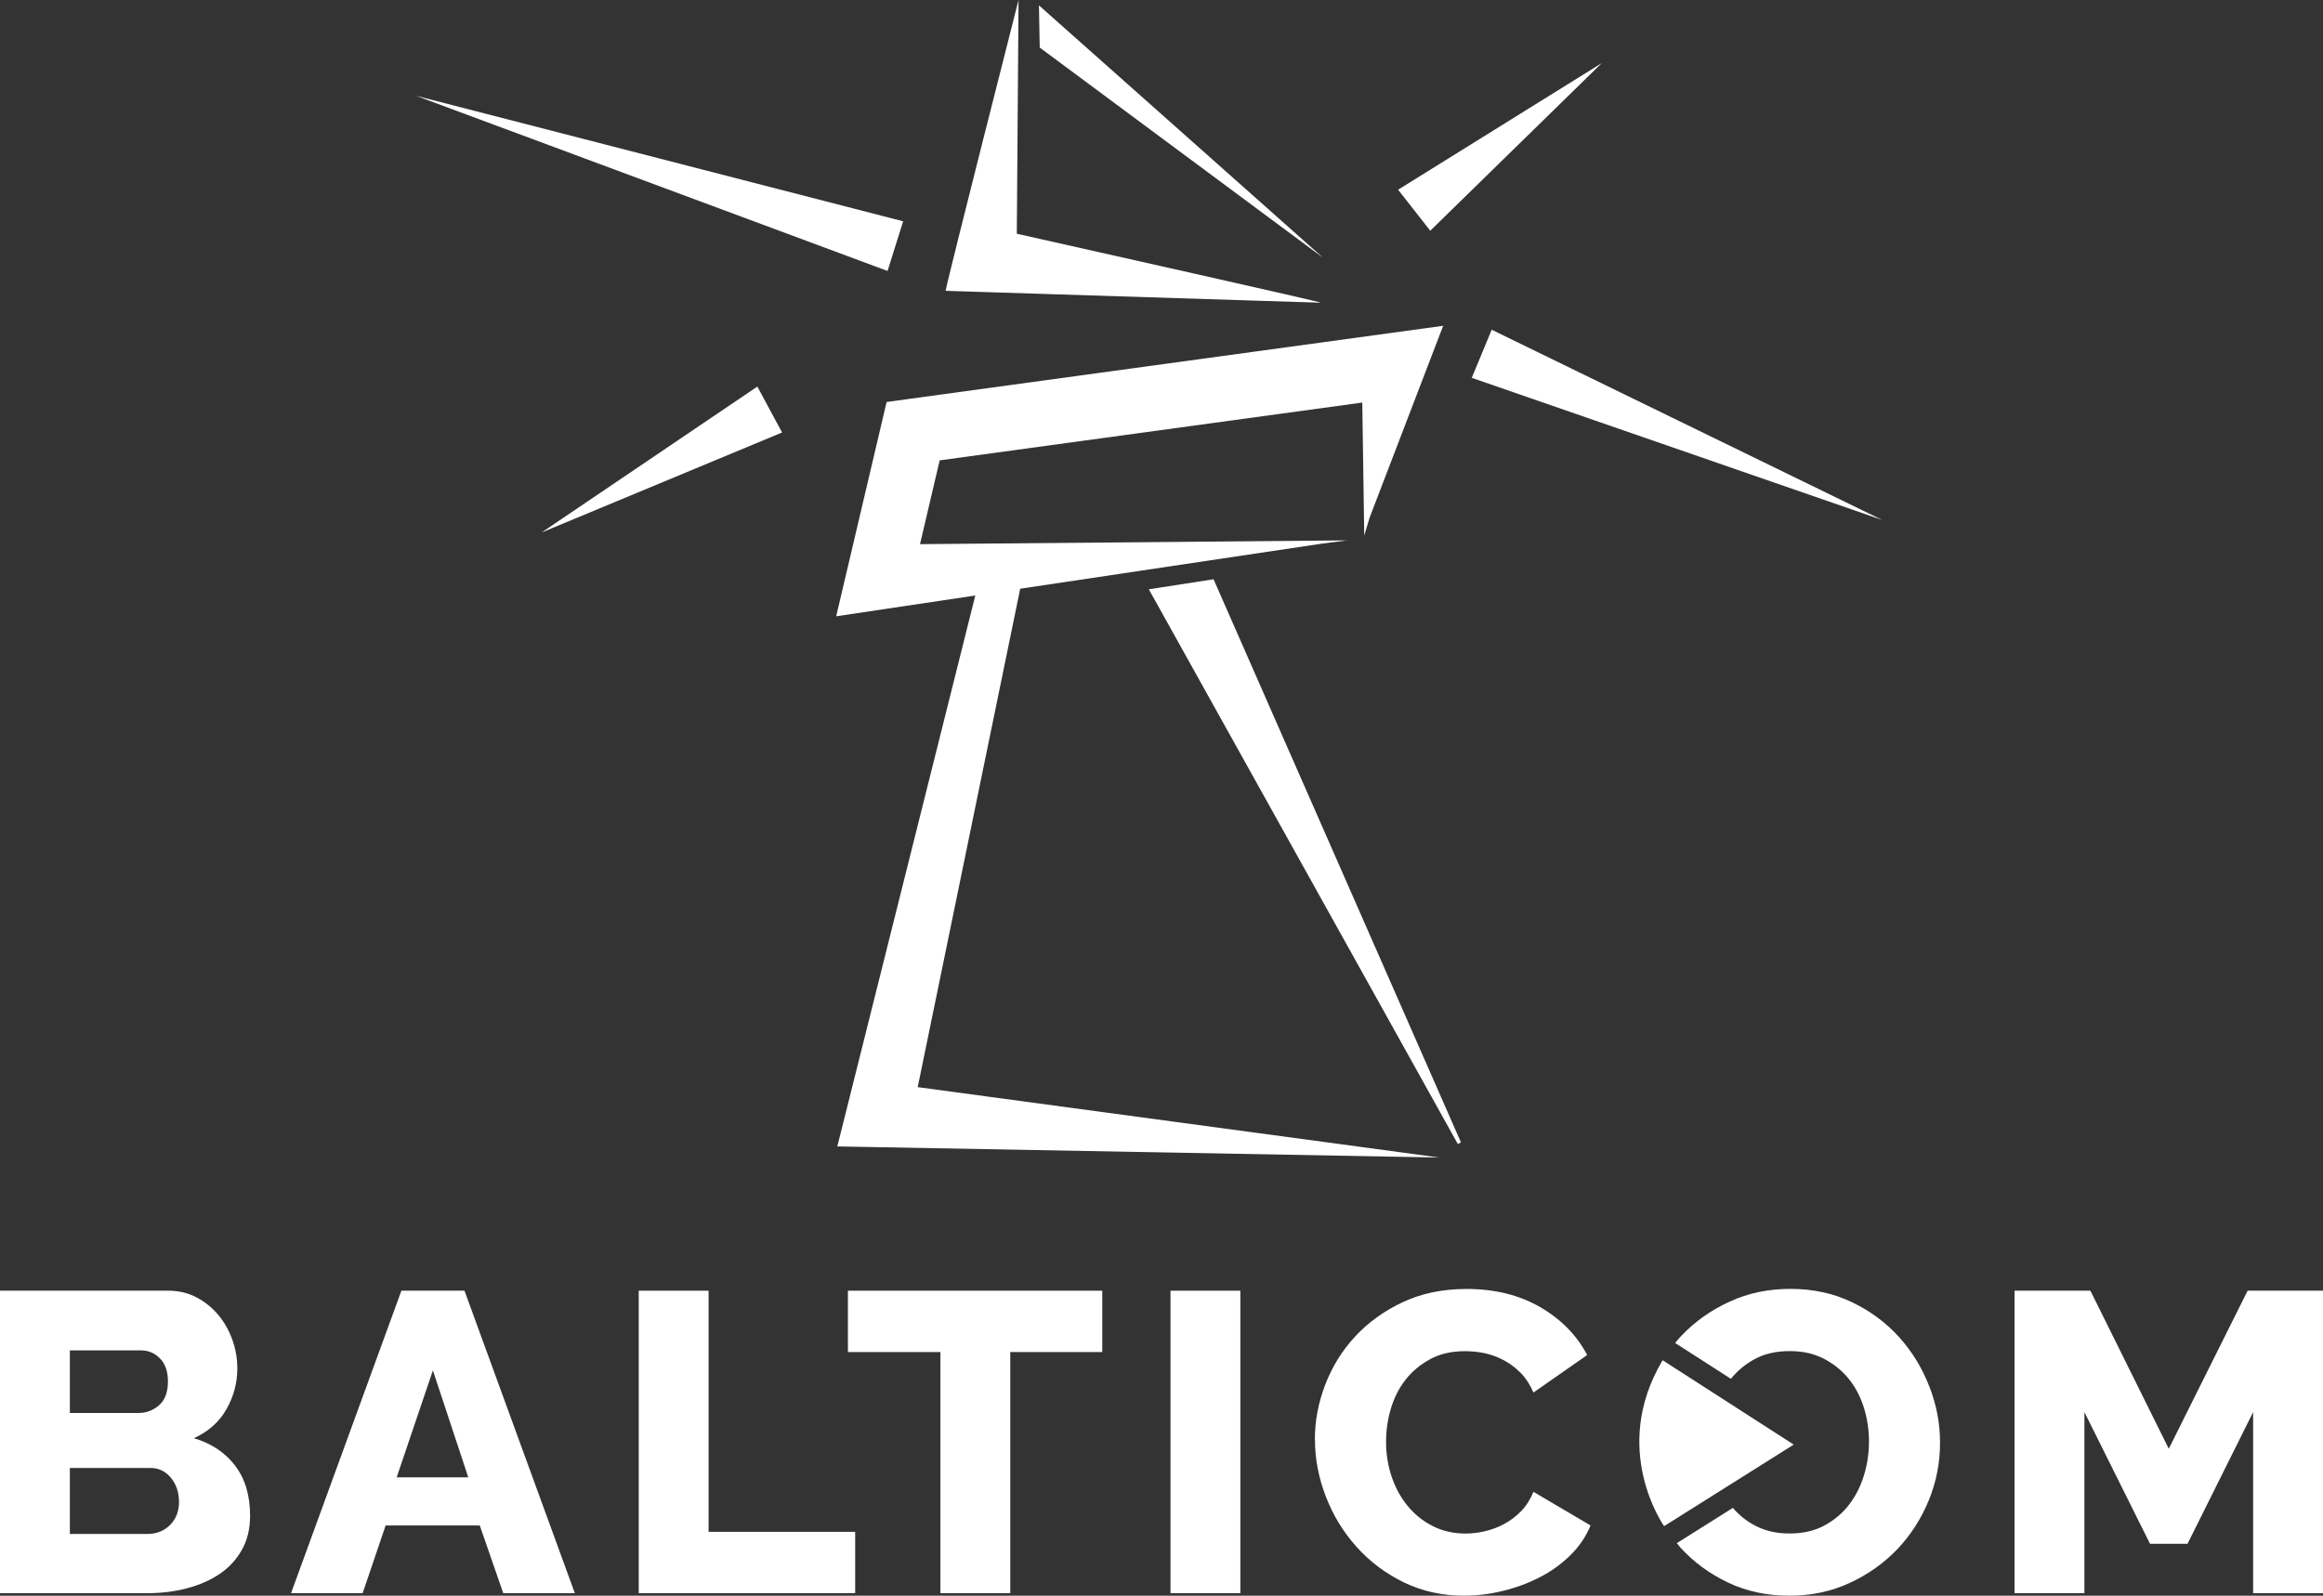 <?xml version="1.0" encoding="UTF-8"?> <svg xmlns="http://www.w3.org/2000/svg" id="Ebene_2" data-name="Ebene 2" viewBox="0 0 294.92 202.63"><rect x="0" y="0" width="294.92" height="202.63" fill="#333333" stroke="none"/><defs><style> .cls-1 { fill: #fff; } </style></defs><g id="Ebene_1-2" data-name="Ebene 1"><g><g><polygon class="cls-1" points="145.85 74.83 185.08 145.27 185.48 145.07 154.07 73.56 145.85 74.83"></polygon><path class="cls-1" d="M129.51,74.76c17.13-2.56,37.51-5.6,38.2-5.71l3.31-.43-54.22.48c1-4.25,1.87-7.94,2.5-10.64l53.65-7.34.25,16.89.67-2.25c1.58-4.09,7.9-20.63,9.35-24.39l-6.85.94-61,8.35-2.81.39c-1.39,5.9-5.04,21.42-6.4,27.21.52-.08,8.04-1.2,17.66-2.64l-16.27,64.98-1.25,4.98,4.95.09,71.49,1.32-66.23-8.94,13.01-63.28Z"></path><path class="cls-1" d="M106.14,78.25s0,0,0,0c-.04,0-.05,0,0,0Z"></path><path class="cls-1" d="M167.66,38.43c.08-.09-28.39-6.46-38.57-8.75l.22-29.68s-8.9,34.98-9.26,36.93l4.43.14s43.19,1.37,43.19,1.37Z"></path><polygon class="cls-1" points="167.98 32.74 131.9 .68 132 6.04 167.98 32.74"></polygon><polygon class="cls-1" points="203.36 8.01 177.5 24.09 181.58 29.3 203.36 8.01"></polygon><polygon class="cls-1" points="189.38 41.87 186.85 47.98 238.96 66.03 189.38 41.87"></polygon><polygon class="cls-1" points="68.76 67.62 99.29 54.92 96.15 49.09 68.76 67.62"></polygon><polygon class="cls-1" points="114.66 28.1 52.81 12.16 112.68 34.41 114.66 28.1"></polygon></g><path class="cls-1" d="M31.75,192.46c0,1.66-.34,3.1-1.03,4.33-.69,1.23-1.62,2.25-2.81,3.06-1.19.81-2.58,1.42-4.17,1.84-1.59.42-3.26.62-5.03.62H0v-38.41h21.37c1.33,0,2.54.29,3.62.87,1.08.58,2,1.33,2.76,2.25.76.92,1.34,1.97,1.76,3.14.41,1.17.62,2.37.62,3.6,0,1.84-.46,3.57-1.38,5.19-.92,1.62-2.3,2.85-4.14,3.68,2.2.65,3.94,1.8,5.22,3.46,1.28,1.66,1.92,3.79,1.92,6.38ZM8.87,171.48v7.95h8.71c.97,0,1.84-.32,2.6-.97.76-.65,1.14-1.66,1.14-3.03,0-1.26-.33-2.24-1-2.92-.67-.68-1.47-1.03-2.41-1.03h-9.03ZM22.72,190.68c0-1.19-.34-2.2-1.03-3.03-.69-.83-1.55-1.24-2.6-1.24h-10.22v8.38h9.85c1.15,0,2.11-.38,2.87-1.14.76-.76,1.14-1.75,1.14-2.97Z"></path><path class="cls-1" d="M50.96,163.9h8.01l14.01,38.41h-9.09l-2.98-8.6h-11.95l-2.92,8.6h-9.09l14.01-38.41ZM59.45,187.6l-4.49-13.58-4.6,13.58h9.09Z"></path><path class="cls-1" d="M81.09,202.31v-38.41h8.87v30.62h18.61v7.79h-27.48Z"></path><path class="cls-1" d="M139.94,171.69h-11.68v30.62h-8.87v-30.62h-11.74v-7.79h32.29v7.79Z"></path><path class="cls-1" d="M148.6,202.31v-38.41h8.87v38.41h-8.87Z"></path><path class="cls-1" d="M166.93,182.78c0-2.31.43-4.61,1.3-6.9.87-2.29,2.13-4.34,3.79-6.14,1.66-1.8,3.68-3.26,6.06-4.38,2.38-1.12,5.09-1.68,8.11-1.68,3.61,0,6.73.78,9.39,2.33,2.65,1.55,4.62,3.57,5.92,6.06l-6.82,4.76c-.43-1.01-.98-1.85-1.65-2.52-.67-.67-1.4-1.21-2.19-1.62-.79-.41-1.61-.7-2.43-.87-.83-.16-1.64-.24-2.43-.24-1.7,0-3.17.34-4.44,1.03-1.26.69-2.31,1.57-3.14,2.65-.83,1.08-1.44,2.31-1.84,3.68-.4,1.37-.59,2.76-.59,4.17,0,1.51.23,2.97.7,4.38.47,1.41,1.14,2.65,2.03,3.73.88,1.08,1.95,1.94,3.19,2.57,1.24.63,2.64.95,4.19.95.79,0,1.61-.1,2.46-.3.85-.2,1.66-.5,2.43-.92.77-.41,1.49-.96,2.14-1.62s1.17-1.49,1.57-2.46l7.25,4.27c-.58,1.41-1.43,2.67-2.57,3.79-1.14,1.12-2.44,2.06-3.92,2.81-1.48.76-3.05,1.33-4.71,1.73-1.66.4-3.28.59-4.87.59-2.78,0-5.33-.57-7.65-1.7-2.33-1.14-4.33-2.64-6-4.52-1.68-1.87-2.98-4-3.89-6.38-.92-2.38-1.38-4.8-1.38-7.25Z"></path><path class="cls-1" d="M286.05,202.31v-22.99l-8.33,16.72h-4.76l-8.33-16.72v22.99h-8.87v-38.41h9.63l9.95,20.07,10.01-20.07h9.57v38.41h-8.87Z"></path><path class="cls-1" d="M227.73,183.44l-16.46,10.36s-6.95-9.74-.19-21.07l16.64,10.71Z"></path><path class="cls-1" d="M244.94,176.07c-.9-2.34-2.18-4.44-3.84-6.28-1.66-1.84-3.66-3.32-6-4.44-2.34-1.12-4.94-1.68-7.79-1.68s-5.34.53-7.68,1.6c-2.34,1.06-4.37,2.49-6.09,4.27-.31.32-.59.66-.87,1l7.08,4.55c.83-1.03,1.84-1.87,3.05-2.52,1.24-.67,2.71-1,4.41-1s3.06.32,4.3.95c1.24.63,2.3,1.48,3.17,2.54s1.51,2.29,1.95,3.68c.43,1.39.65,2.82.65,4.3s-.21,2.86-.62,4.25c-.42,1.39-1.04,2.63-1.87,3.73-.83,1.1-1.88,1.99-3.14,2.68-1.26.69-2.74,1.03-4.44,1.03s-3.07-.32-4.33-.97c-1.13-.58-2.09-1.35-2.88-2.28l-7.12,4.48c.16.19.31.39.48.58,1.66,1.82,3.66,3.29,6,4.41,2.34,1.12,4.94,1.68,7.79,1.68s5.34-.54,7.68-1.62c2.34-1.08,4.36-2.52,6.06-4.3,1.69-1.78,3.02-3.85,3.98-6.19.96-2.34,1.43-4.78,1.43-7.3s-.45-4.8-1.35-7.14Z"></path></g></g></svg> 